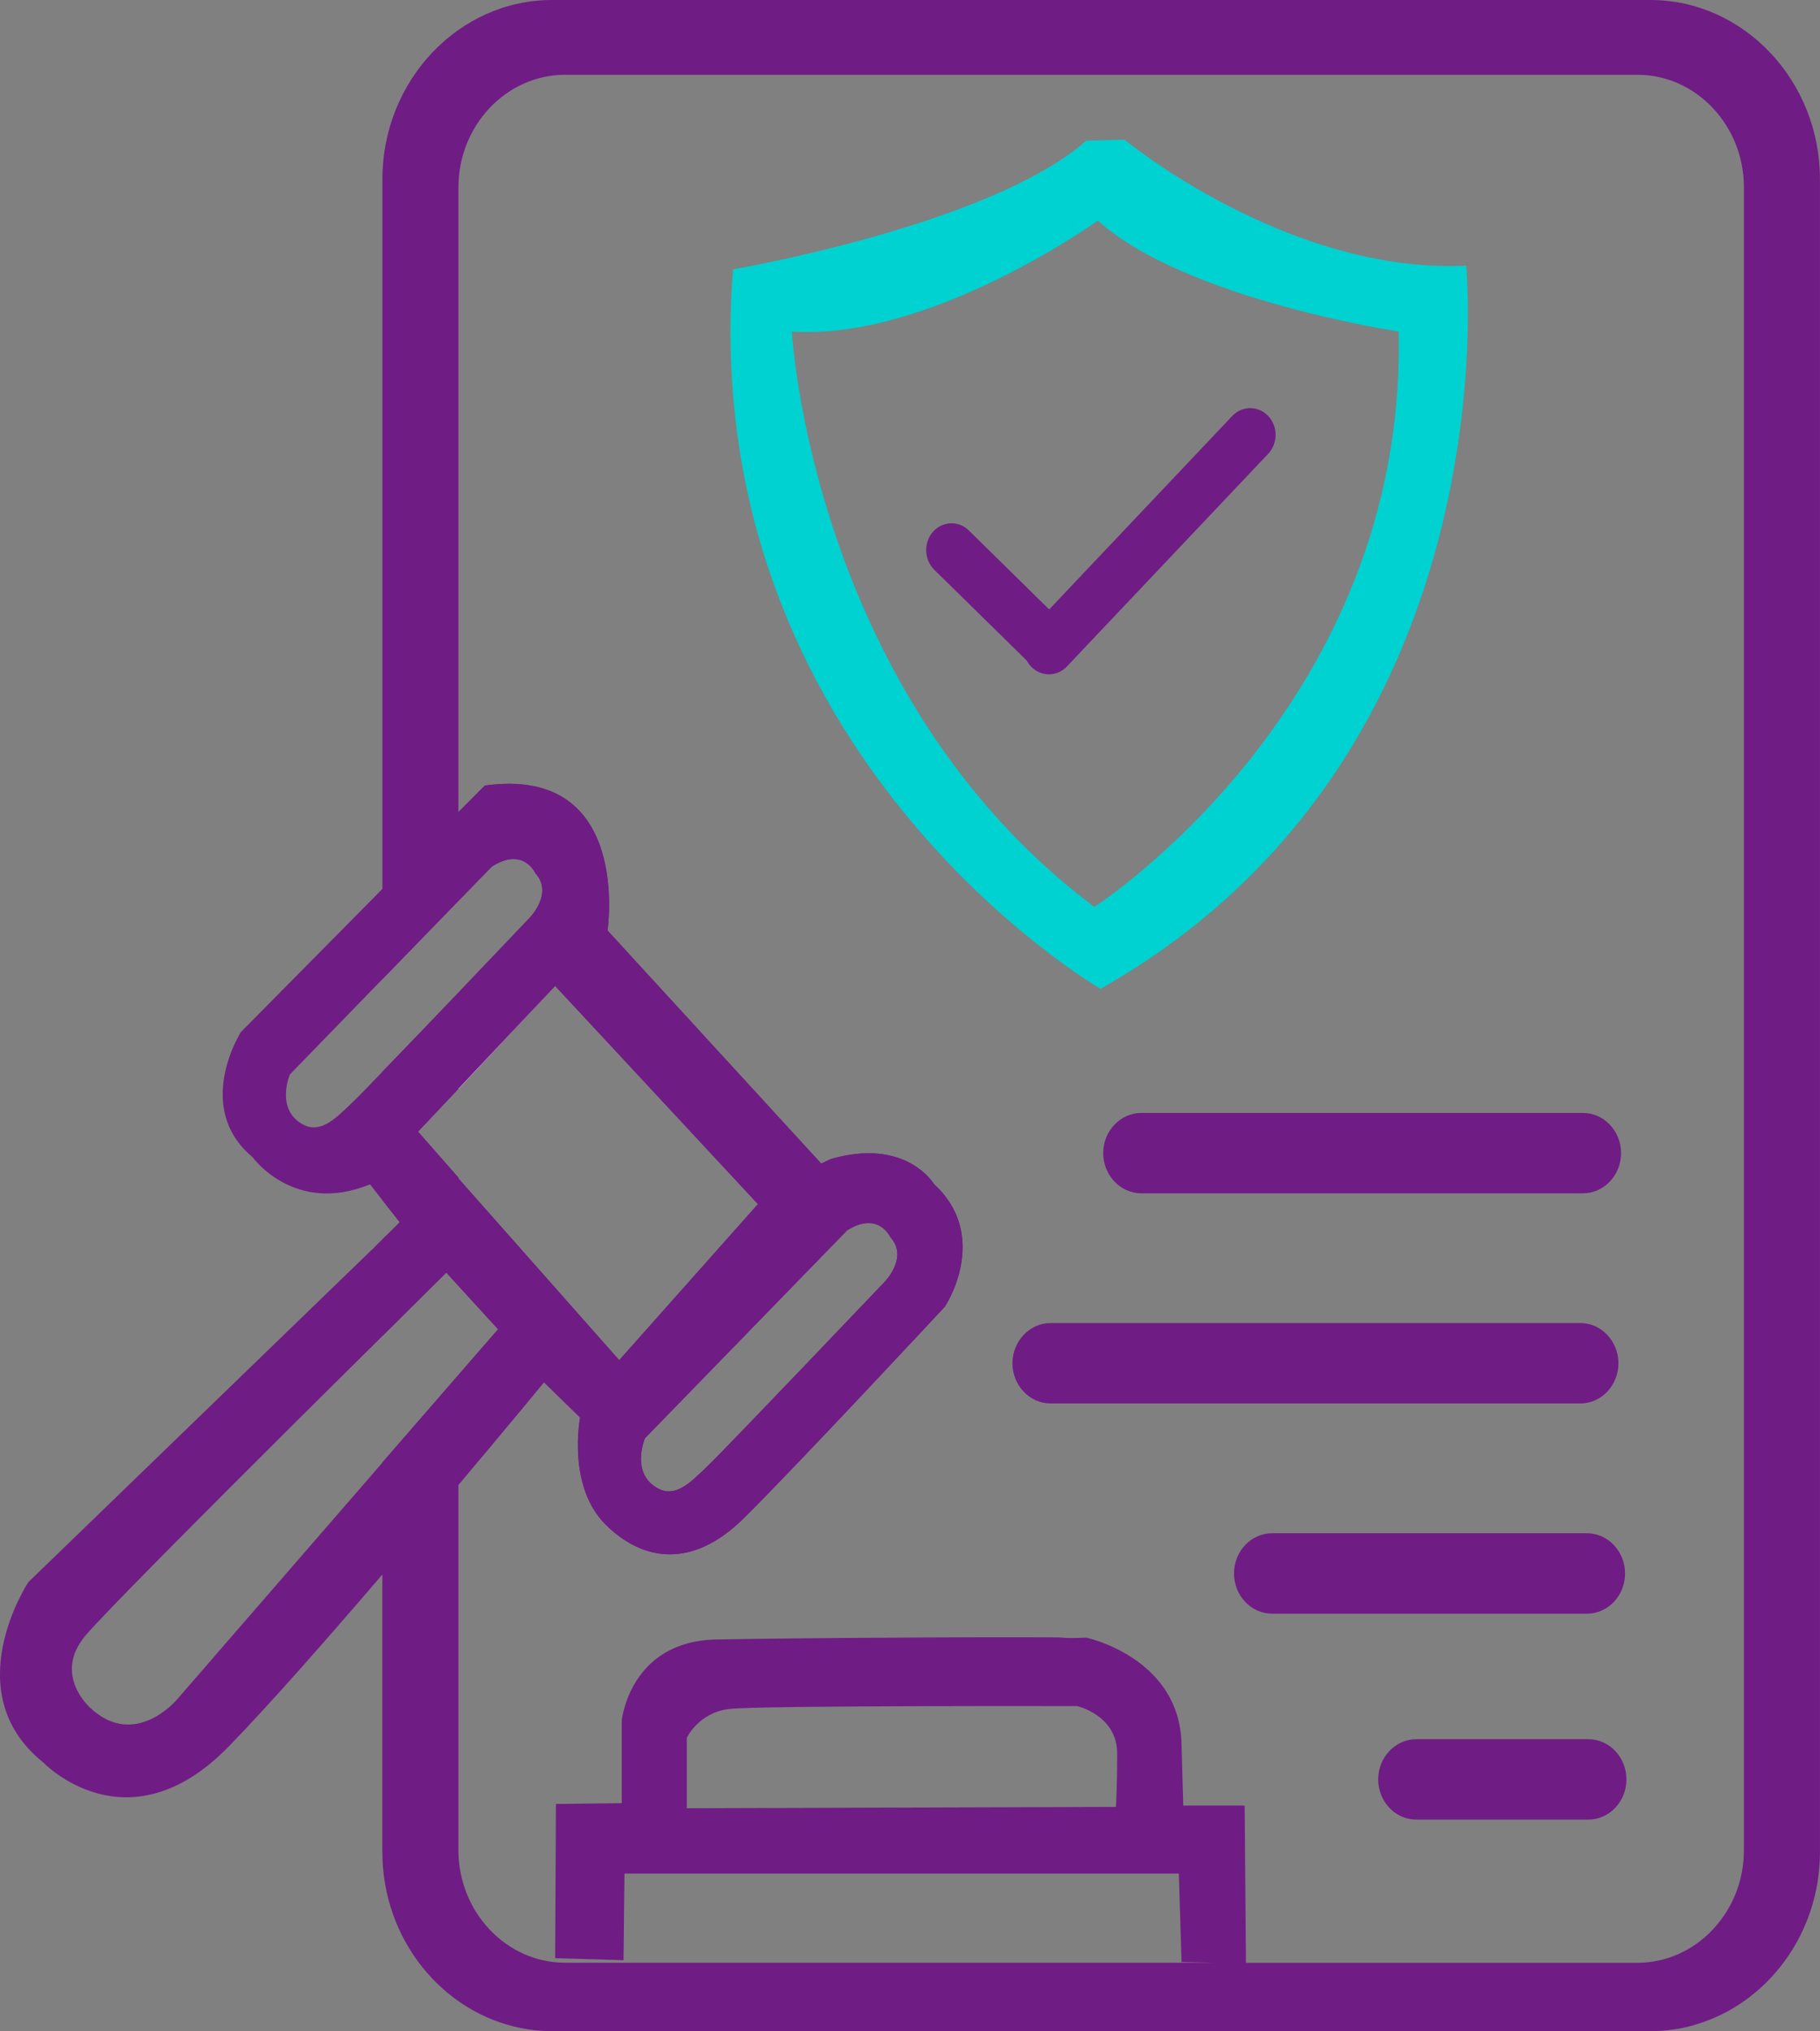<?xml version="1.0" encoding="UTF-8"?>
<svg id="Layer_1" data-name="Layer 1" xmlns="http://www.w3.org/2000/svg" viewBox="0 0 434.39 484.82">
  <rect x="0" y="0" width="434.39" height="484.82" fill="#808080" stroke="none"/>
  <defs>
    <style>
      .cls-1 {
        fill: #701c85;
      }

      .cls-1, .cls-2, .cls-3, .cls-4 {
        stroke-width: 0px;
      }

      .cls-2 {
        fill: #00d1d1;
      }

      .cls-3 {
        fill: none;
      }

      .cls-4 {
        fill: #fff;
      }
    </style>
  </defs>
  <path class="cls-3" d="M302.68,99.28c1.17,1.24,1.77,2.89,1.77,4.52s-.6,3.28-1.77,4.52l-48.04,50.77c-2.36,2.49-6.2,2.49-8.56,0-.4-.42-.74-.9-1-1.41l-22.1-21.7c-2.43-2.4-2.58-6.46-.31-9.05,1.19-1.34,2.82-2.03,4.44-2.03,1.47,0,2.96.55,4.12,1.7l19.19,18.86,43.69-46.18c2.36-2.48,6.2-2.48,8.56,0Z"/>
  <path class="cls-3" d="M349.94,63.41c-42.68,2.02-81.55-30.07-81.55-30.07l-9.12.24c-22.92,20.19-84.33,30.72-84.33,30.72-8.89,115.81,87.73,171.72,87.73,171.72,98.75-55.91,87.27-172.61,87.27-172.61ZM261.19,216.47c-67.55-50.71-72.2-137.34-72.2-137.34,33.11,2.22,73.04-26.48,73.04-26.48,20.83,18.82,71.78,26.48,71.78,26.48,2.14,89.33-72.62,137.34-72.62,137.34Z"/>
  <path class="cls-3" d="M377.19,334.99h-126.47c-4.99,0-9.08-4.31-9.08-9.59,0-2.64,1.02-5.04,2.67-6.78,1.65-1.74,3.92-2.82,6.41-2.82h126.47c4.99,0,9.08,4.31,9.08,9.6,0,2.64-1.02,5.04-2.67,6.78-1.65,1.73-3.92,2.81-6.41,2.81Z"/>
  <path class="cls-3" d="M272.39,265.64h105.44c4.99,0,9.08,4.31,9.08,9.59,0,2.65-1.02,5.05-2.67,6.78-1.65,1.74-3.92,2.82-6.41,2.82h-105.44c-4.99,0-9.08-4.31-9.08-9.6,0-2.64,1.02-5.04,2.67-6.76,1.65-1.74,3.92-2.82,6.41-2.82Z"/>
  <path class="cls-3" d="M378.79,385.17h-75.19c-4.99,0-9.07-4.33-9.07-9.6,0-2.64,1.02-5.04,2.66-6.78,1.65-1.74,3.92-2.82,6.41-2.82h75.19c4.99,0,9.07,4.33,9.07,9.6,0,2.64-1.02,5.04-2.66,6.78-1.65,1.74-3.92,2.82-6.41,2.82Z"/>
  <path class="cls-3" d="M388.19,424.73c0,2.64-1.02,5.04-2.67,6.78-1.65,1.73-3.92,2.81-6.41,2.81h-41.09c-5,0-9.08-4.31-9.08-9.59,0-2.64,1.02-5.04,2.67-6.78,1.65-1.74,3.92-2.82,6.41-2.82h41.09c4.99,0,9.08,4.31,9.08,9.6Z"/>
  <path class="cls-1" d="M393.92,0H131.74c-22.24,0-40.47,19.23-40.47,42.77v190.95l18.16-18.7,7.97-8.18c7.51-4.8,10.37,1.57,10.37,1.57,4.46,4.88-1.45,10.76-1.45,10.76,0,0-7.9,8.3-16.9,17.74-6.26,6.57-13.12,13.71-18.16,18.91v30.64l4.16,5.28-.57.56-3.59,3.55v23.06l15.26-15.16,2.9,3.18,9.46,10.36-9.46,10.88-18.16,20.92v92.96c0,20.88,14.34,38.33,33.11,42.04,2.36.48,4.84.73,7.36.73h262.18c1.72,0,3.43-.12,5.11-.36h.04c1.75-.2,3.51-.61,5.19-1.05.04-.04.08-.04.15-.08,17.2-4.88,29.98-21.57,29.98-41.28V42.77c0-23.54-18.23-42.77-40.47-42.77ZM109.42,281.29v-.2l-9.65-10.97,9.65-10.24v.12l23.08-24.67,48.4,52.08-33.11,37.25-38.37-43.38ZM202.15,293.7c7.48-4.76,10.34,1.57,10.34,1.57,4.46,4.88-1.41,10.76-1.41,10.76,0,0-37.8,39.71-42.18,43.9-4.35,4.15-8.24,8.42-13.16,4.47-4.88-3.91-1.79-11.12-1.79-11.12l48.21-49.58ZM416.23,441.65c0,14.75-11.44,26.85-25.4,26.85h-93.45l-.31-37.53h-14.65l-.42-14.72c-.46-20.64-22.73-25.36-22.73-25.36,0,0-4.46.2-5.53,0-1.07-.24-62.21,0-82.84.44-20.6.44-22.5,19.31-22.5,19.31v19.75l-15.71.2-.19,36.81,16.32.48.23-20.68h132.31l.65,21.12,8.01.16h-155.16c-14,0-25.44-12.09-25.44-26.85v-87.23c11.82-14.03,20.41-24.47,20.41-24.47l8.62,8.42s-3.2,16.37,6.14,25.6c9.34,9.19,21.02,10.08,32.73-1.37,11.67-11.45,48.21-50.71,48.21-50.71,0,0,11.02-16.61-2.56-29.19,0,0-6.6-11.25-24.64-6.05l-2.33,1.09-51-55.63s5.95-39.51-29.29-34.59l-6.29,6.33V44.7c0-14.75,11.44-26.85,25.44-26.85h255.97c13.96,0,25.4,12.09,25.4,26.85v396.94ZM266.64,418.51c0,9.07-.31,12.78-.31,12.78l-102.41.32v-16.81s2.86-6.09,10.18-6.89c7.32-.85,83-.68,83-.68,0,0,9.54,2.18,9.54,11.29Z"/>
  <path class="cls-3" d="M222.97,282.7s-6.6-11.25-24.64-6.05l-2.33,1.09-51-55.63s5.95-39.51-29.29-34.59l-6.29,6.33v21.16l7.97-8.18c7.51-4.8,10.37,1.57,10.37,1.57,4.46,4.88-1.45,10.76-1.45,10.76,0,0-7.9,8.3-16.9,17.74v23.1l23.08-24.67,48.4,52.08-33.11,37.25-38.37-43.38v25.64l9.46,10.36-9.46,10.88v26.24c11.82-14.03,20.41-24.47,20.41-24.47l8.62,8.42s-3.2,16.37,6.14,25.6c9.34,9.19,21.02,10.08,32.73-1.37,11.67-11.45,48.21-50.71,48.21-50.71,0,0,11.02-16.61-2.56-29.19ZM211.07,306.04s-37.8,39.71-42.18,43.9c-4.35,4.15-8.24,8.42-13.16,4.47-4.88-3.91-1.79-11.12-1.79-11.12l48.21-49.58c7.48-4.76,10.34,1.57,10.34,1.57,4.46,4.88-1.41,10.76-1.41,10.76Z"/>
  <path class="cls-3" d="M297.08,430.96h-14.65l-.42-14.72c-.46-20.64-22.73-25.36-22.73-25.36,0,0-4.46.2-5.53,0-1.07-.24-62.21,0-82.84.44-20.6.44-22.5,19.31-22.5,19.31v19.75l-15.71.2-.19,36.81,16.32.48.23-20.68h132.31l.65,21.12,8.01.16h7.36l-.31-37.53ZM266.34,431.29l-102.41.32v-16.81s2.86-6.09,10.18-6.89c7.32-.85,83-.68,83-.68,0,0,9.54,2.18,9.54,11.29s-.31,12.78-.31,12.78Z"/>
  <path class="cls-3" d="M302.68,99.28c1.17,1.24,1.77,2.89,1.77,4.52s-.6,3.28-1.77,4.52l-48.04,50.77c-2.36,2.49-6.2,2.49-8.56,0-.4-.42-.74-.9-1-1.41l-22.1-21.7c-2.43-2.4-2.58-6.46-.31-9.05,1.19-1.34,2.82-2.03,4.44-2.03,1.47,0,2.96.55,4.12,1.7l19.19,18.86,43.69-46.18c2.36-2.48,6.2-2.48,8.56,0Z"/>
  <path class="cls-3" d="M349.94,63.41c-42.68,2.02-81.55-30.07-81.55-30.07l-9.12.24c-22.92,20.19-84.33,30.72-84.33,30.72-8.89,115.81,87.73,171.72,87.73,171.72,98.75-55.91,87.27-172.61,87.27-172.61ZM261.19,216.47c-67.55-50.71-72.2-137.34-72.2-137.34,33.11,2.22,73.04-26.48,73.04-26.48,20.83,18.82,71.78,26.48,71.78,26.48,2.14,89.33-72.62,137.34-72.62,137.34Z"/>
  <path class="cls-3" d="M386.28,325.4c0,2.64-1.02,5.04-2.67,6.78-1.65,1.73-3.92,2.81-6.41,2.81h-126.47c-4.99,0-9.08-4.31-9.08-9.59,0-2.64,1.02-5.04,2.67-6.78,1.65-1.74,3.92-2.82,6.41-2.82h126.47c4.99,0,9.08,4.31,9.08,9.6Z"/>
  <path class="cls-3" d="M272.39,265.64h105.44c4.99,0,9.08,4.31,9.08,9.59,0,2.65-1.02,5.05-2.67,6.78-1.65,1.74-3.92,2.82-6.41,2.82h-105.44c-4.99,0-9.08-4.31-9.08-9.6,0-2.64,1.02-5.04,2.67-6.76,1.65-1.74,3.92-2.82,6.41-2.82Z"/>
  <path class="cls-3" d="M378.79,385.17h-75.19c-4.99,0-9.07-4.33-9.07-9.6,0-2.64,1.02-5.04,2.66-6.78,1.65-1.74,3.92-2.82,6.41-2.82h75.19c4.99,0,9.07,4.33,9.07,9.6,0,2.64-1.02,5.04-2.66,6.78-1.65,1.74-3.92,2.82-6.41,2.82Z"/>
  <path class="cls-3" d="M388.19,424.73c0,2.64-1.02,5.04-2.67,6.78-1.65,1.73-3.92,2.81-6.41,2.81h-41.09c-5,0-9.08-4.31-9.08-9.59,0-2.64,1.02-5.04,2.67-6.78,1.65-1.74,3.92-2.82,6.41-2.82h41.09c4.99,0,9.08,4.31,9.08,9.6Z"/>
  <path class="cls-3" d="M302.68,99.28c1.17,1.24,1.77,2.89,1.77,4.52s-.6,3.28-1.77,4.52l-48.04,50.77c-2.36,2.49-6.2,2.49-8.56,0-.4-.42-.74-.9-1-1.41l-22.1-21.7c-2.43-2.4-2.58-6.46-.31-9.05,1.19-1.34,2.82-2.03,4.44-2.03,1.47,0,2.96.55,4.12,1.7l19.19,18.86,43.69-46.18c2.36-2.48,6.2-2.48,8.56,0Z"/>
  <path class="cls-2" d="M349.94,63.41c-42.68,2.02-81.55-30.07-81.55-30.07l-9.12.24c-22.92,20.19-84.33,30.72-84.33,30.72-8.89,115.81,87.73,171.72,87.73,171.72,98.75-55.91,87.27-172.61,87.27-172.61ZM261.19,216.47c-67.55-50.71-72.2-137.34-72.2-137.34,33.11,2.22,73.04-26.48,73.04-26.48,20.83,18.82,71.78,26.48,71.78,26.48,2.14,89.33-72.62,137.34-72.62,137.34Z"/>
  <path class="cls-3" d="M304.45,103.8c0,1.65-.6,3.28-1.77,4.52l-48.04,50.77c-2.36,2.49-6.2,2.49-8.56,0-.4-.42-.74-.9-1-1.41l-22.1-21.7c-2.43-2.4-2.58-6.46-.31-9.05,1.19-1.34,2.82-2.03,4.44-2.03,1.47,0,2.96.55,4.12,1.7l19.19,18.86,43.69-46.18c2.36-2.48,6.2-2.48,8.56,0,1.17,1.24,1.77,2.89,1.77,4.52Z"/>
  <path class="cls-1" d="M254.88,158.57c-2.27,2.57-6.11,2.73-8.56.33l-1.24-1.21-22.1-21.7c-2.43-2.4-2.58-6.46-.31-9.05,1.19-1.34,2.82-2.03,4.44-2.03,1.47,0,2.96.55,4.12,1.7l19.19,18.86,4.14,4.06c2.43,2.4,2.57,6.47.31,9.05Z"/>
  <path class="cls-1" d="M304.45,103.8c0,1.65-.6,3.28-1.77,4.52l-48.04,50.77c-2.36,2.49-6.2,2.49-8.56,0-.4-.42-.74-.9-1-1.41-1.29-2.43-.95-5.58,1-7.63l48.04-50.77c2.36-2.48,6.2-2.48,8.56,0,1.17,1.24,1.77,2.89,1.77,4.52Z"/>
  <path class="cls-1" d="M386.91,275.23c0,2.65-1.02,5.05-2.67,6.78-1.65,1.74-3.92,2.82-6.41,2.82h-105.44c-4.99,0-9.08-4.31-9.08-9.6,0-2.64,1.02-5.04,2.67-6.76,1.65-1.74,3.92-2.82,6.41-2.82h105.44c4.99,0,9.08,4.31,9.08,9.59Z"/>
  <path class="cls-1" d="M386.28,325.4c0,2.64-1.02,5.04-2.67,6.78-1.65,1.73-3.92,2.81-6.41,2.81h-126.47c-4.99,0-9.08-4.31-9.08-9.59,0-2.64,1.02-5.04,2.67-6.78,1.65-1.74,3.92-2.82,6.41-2.82h126.47c4.99,0,9.08,4.31,9.08,9.6Z"/>
  <path class="cls-1" d="M387.86,375.57c0,2.64-1.02,5.04-2.66,6.78-1.65,1.74-3.92,2.82-6.41,2.82h-75.19c-4.99,0-9.07-4.33-9.07-9.6,0-2.64,1.02-5.04,2.66-6.78,1.65-1.74,3.92-2.82,6.41-2.82h75.19c4.99,0,9.07,4.33,9.07,9.6Z"/>
  <path class="cls-1" d="M388.19,424.73c0,2.64-1.02,5.04-2.67,6.78-1.65,1.73-3.92,2.81-6.41,2.81h-41.09c-5,0-9.08-4.31-9.08-9.59,0-2.64,1.02-5.04,2.67-6.78,1.65-1.74,3.92-2.82,6.41-2.82h41.09c4.99,0,9.08,4.31,9.08,9.6Z"/>
  <path class="cls-1" d="M222.97,282.7s-6.6-11.25-24.64-6.05l-2.33,1.09-51-55.63s5.95-39.51-29.29-34.59l-6.29,6.33-18.16,18.34-33.76,34.14s-11.44,17.98,2.78,29.87c0,0,9.95,13.91,28.03,6.49l2.94,3.75,4.16,5.28-.57.56.04.04-3.62,3.51-1.41,1.37-1.18,1.13v.04L6.78,377.63s-17.43,26.28,3.59,43.09c0,0,20.06,21,44.28-3.91,9.61-9.87,23.46-25.64,36.62-41,6.41-7.46,12.62-14.84,18.16-21.41,11.82-14.03,20.41-24.47,20.41-24.47l8.62,8.42s-3.2,16.37,6.14,25.6c9.34,9.19,21.02,10.08,32.73-1.37,11.67-11.45,48.21-50.71,48.21-50.71,0,0,11.02-16.61-2.56-29.19ZM91.27,255.81c-3.47,3.63-6.1,6.33-7.09,7.26-4.35,4.15-8.28,8.38-13.16,4.48-4.88-3.91-1.83-11.09-1.83-11.09l22.08-22.74,18.16-18.7,7.97-8.18c7.51-4.8,10.37,1.57,10.37,1.57,4.46,4.88-1.45,10.76-1.45,10.76,0,0-7.9,8.3-16.9,17.74-6.26,6.57-13.12,13.71-18.16,18.91ZM109.42,328.17l-18.16,20.92v.04l-49.05,56.56s-9.95,11.89-20.6,2.02c0,0-9.12-7.86-1.26-17.25,4.27-5.12,29.22-30.11,51.19-52l19.72-19.55,15.26-15.16,2.9,3.18,9.46,10.36-9.46,10.88ZM109.42,281.29v-.2l-9.65-10.97,9.65-10.24v.12l23.08-24.67,48.4,52.08-33.11,37.25-38.37-43.38ZM211.07,306.04s-37.8,39.71-42.18,43.9c-4.35,4.15-8.24,8.42-13.16,4.47-4.88-3.91-1.79-11.12-1.79-11.12l48.21-49.58c7.48-4.76,10.34,1.57,10.34,1.57,4.46,4.88-1.41,10.76-1.41,10.76Z"/>
  <polygon class="cls-4" points="132.5 235.33 109.42 260 109.42 259.88 132.5 235.33"/>
  <polygon class="cls-4" points="89.86 297.21 88.67 298.38 88.67 298.34 89.86 297.21"/>
</svg>